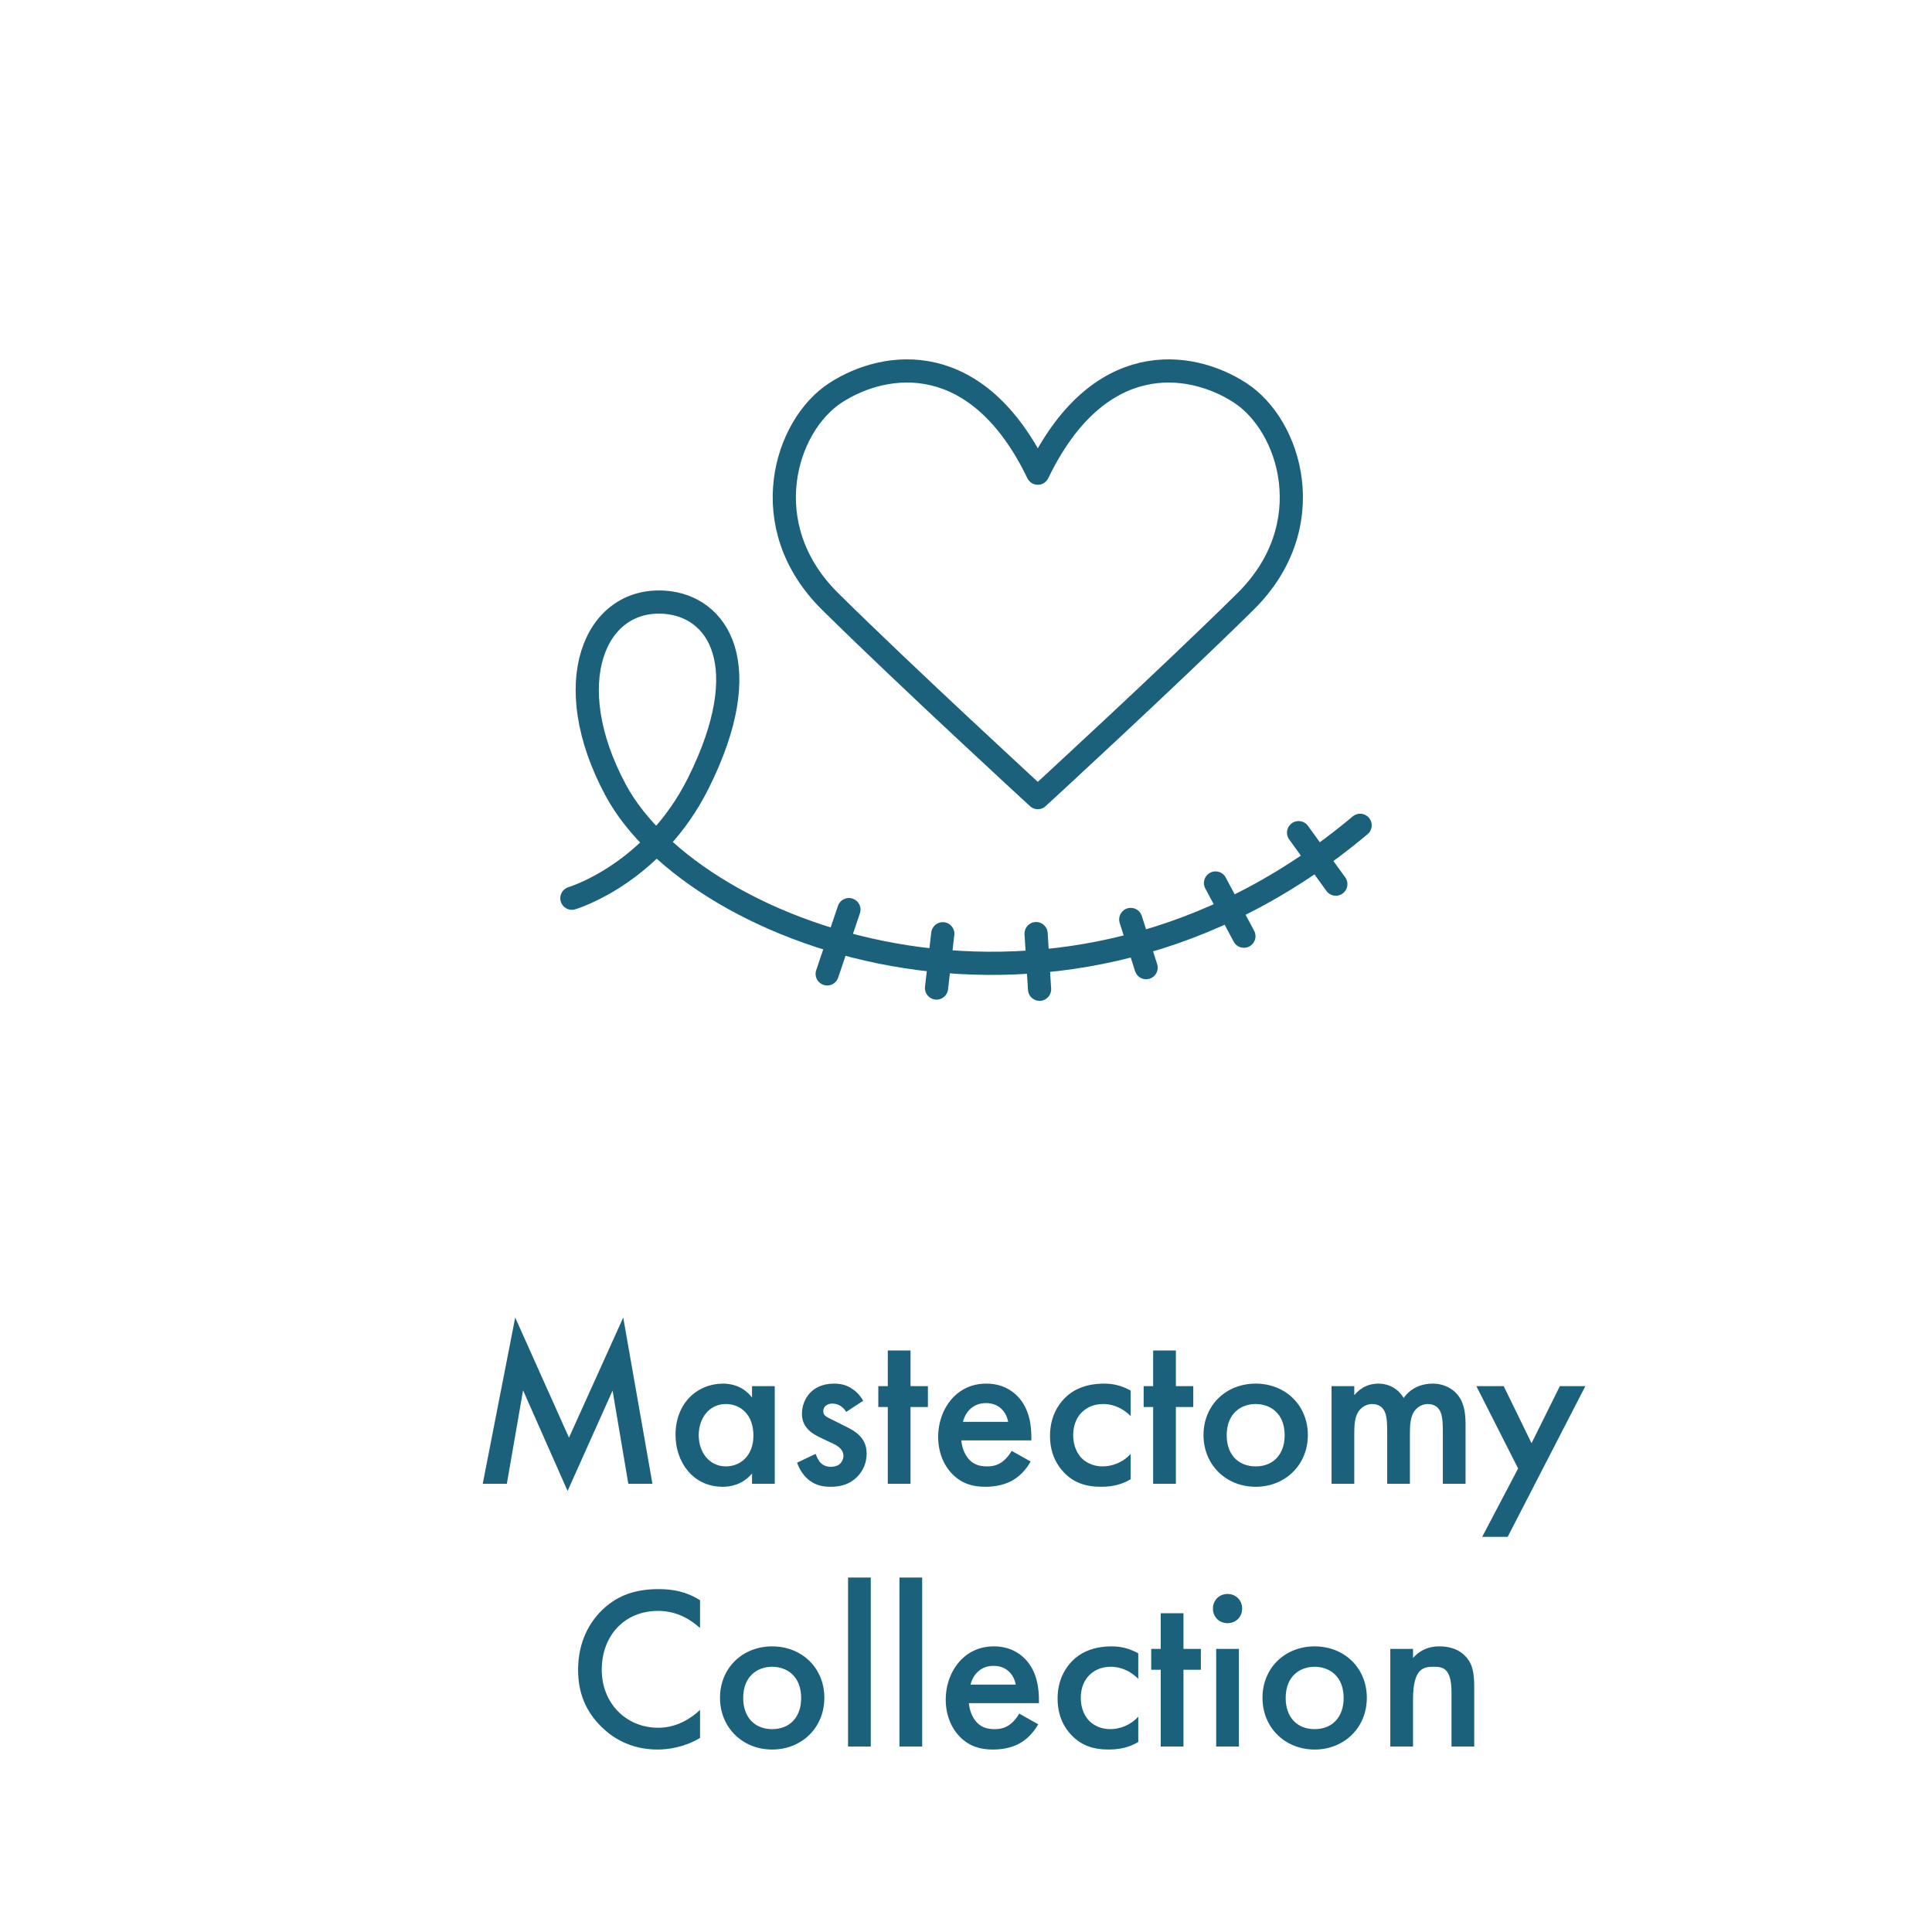 <svg xmlns="http://www.w3.org/2000/svg" fill="none" viewBox="0 0 125 125" height="125" width="125">
<path fill="#1C617B" d="M32.793 96H31.233L33.333 85.245L36.813 93.015L40.323 85.245L42.213 96H40.653L39.633 89.97L36.723 96.465L33.843 89.955L32.793 96ZM48.656 90.42V89.685H50.126V96H48.656V95.34C48.011 96.09 47.216 96.195 46.766 96.195C44.816 96.195 43.706 94.575 43.706 92.835C43.706 90.78 45.116 89.52 46.781 89.52C47.246 89.52 48.056 89.64 48.656 90.42ZM46.961 90.84C45.896 90.84 45.206 91.74 45.206 92.865C45.206 93.96 45.896 94.875 46.961 94.875C47.891 94.875 48.746 94.2 48.746 92.88C48.746 91.5 47.891 90.84 46.961 90.84ZM55.846 90.63L54.751 91.35C54.6 91.11 54.316 90.81 53.85 90.81C53.641 90.81 53.49 90.885 53.401 90.975C53.325 91.05 53.266 91.17 53.266 91.305C53.266 91.47 53.34 91.575 53.475 91.665C53.566 91.725 53.656 91.755 53.971 91.92L54.721 92.295C55.05 92.46 55.365 92.625 55.605 92.88C55.95 93.225 56.071 93.615 56.071 94.05C56.071 94.62 55.861 95.115 55.516 95.49C55.02 96.03 54.406 96.195 53.745 96.195C53.34 96.195 52.831 96.135 52.38 95.79C52.02 95.52 51.721 95.085 51.571 94.635L52.77 94.065C52.846 94.275 52.98 94.545 53.115 94.665C53.206 94.755 53.416 94.905 53.761 94.905C53.986 94.905 54.225 94.83 54.361 94.695C54.48 94.575 54.571 94.38 54.571 94.2C54.571 94.02 54.511 93.87 54.376 93.72C54.196 93.54 53.986 93.435 53.745 93.33L53.206 93.075C52.92 92.94 52.575 92.775 52.336 92.535C52.005 92.22 51.886 91.875 51.886 91.47C51.886 90.96 52.081 90.465 52.41 90.12C52.696 89.82 53.175 89.52 53.956 89.52C54.406 89.52 54.766 89.61 55.126 89.85C55.336 89.985 55.62 90.225 55.846 90.63ZM60.036 91.035H58.911V96H57.441V91.035H56.826V89.685H57.441V87.375H58.911V89.685H60.036V91.035ZM65.454 93.87L66.684 94.56C66.414 95.04 66.024 95.46 65.619 95.715C65.109 96.045 64.434 96.195 63.759 96.195C62.919 96.195 62.229 95.985 61.629 95.385C61.029 94.785 60.699 93.915 60.699 92.97C60.699 91.995 61.044 91.05 61.704 90.375C62.229 89.85 62.919 89.52 63.819 89.52C64.824 89.52 65.469 89.955 65.844 90.345C66.654 91.185 66.729 92.355 66.729 93.015V93.195H62.199C62.229 93.645 62.424 94.155 62.739 94.47C63.084 94.815 63.504 94.875 63.864 94.875C64.269 94.875 64.569 94.785 64.869 94.56C65.124 94.365 65.319 94.11 65.454 93.87ZM62.304 91.995H65.229C65.169 91.65 65.004 91.35 64.779 91.14C64.584 90.96 64.269 90.78 63.789 90.78C63.279 90.78 62.949 90.99 62.754 91.185C62.544 91.38 62.379 91.68 62.304 91.995ZM73.155 89.97V91.62C72.48 90.96 71.82 90.84 71.37 90.84C70.68 90.84 70.245 91.125 69.975 91.395C69.705 91.665 69.435 92.145 69.435 92.85C69.435 93.585 69.72 94.08 70.005 94.365C70.335 94.68 70.8 94.875 71.34 94.875C71.94 94.875 72.645 94.635 73.155 94.065V95.7C72.795 95.925 72.21 96.195 71.235 96.195C70.185 96.195 69.435 95.895 68.835 95.265C68.385 94.8 67.935 94.05 67.935 92.895C67.935 91.71 68.43 90.915 68.895 90.45C69.39 89.955 70.185 89.52 71.43 89.52C71.91 89.52 72.48 89.595 73.155 89.97ZM77.204 91.035H76.079V96H74.609V91.035H73.994V89.685H74.609V87.375H76.079V89.685H77.204V91.035ZM81.242 89.52C83.147 89.52 84.617 90.9 84.617 92.85C84.617 94.785 83.147 96.195 81.242 96.195C79.337 96.195 77.867 94.785 77.867 92.85C77.867 90.9 79.337 89.52 81.242 89.52ZM81.242 94.875C82.397 94.875 83.117 94.08 83.117 92.865C83.117 91.425 82.172 90.84 81.242 90.84C80.312 90.84 79.367 91.425 79.367 92.865C79.367 94.08 80.087 94.875 81.242 94.875ZM86.151 96V89.685H87.621V90.27C88.116 89.67 88.701 89.52 89.181 89.52C89.841 89.52 90.456 89.835 90.816 90.45C91.341 89.7 92.136 89.52 92.691 89.52C93.456 89.52 94.131 89.88 94.491 90.51C94.611 90.72 94.821 91.185 94.821 92.1V96H93.351V92.52C93.351 91.815 93.276 91.53 93.216 91.395C93.126 91.155 92.901 90.84 92.376 90.84C92.016 90.84 91.701 91.035 91.506 91.305C91.251 91.665 91.221 92.205 91.221 92.745V96H89.751V92.52C89.751 91.815 89.676 91.53 89.616 91.395C89.526 91.155 89.301 90.84 88.776 90.84C88.416 90.84 88.101 91.035 87.906 91.305C87.651 91.665 87.621 92.205 87.621 92.745V96H86.151ZM95.896 99.435L98.221 95.01L95.521 89.685H97.291L99.091 93.375L100.921 89.685H102.571L97.546 99.435H95.896ZM45.293 103.535V105.335C44.183 104.33 43.148 104.225 42.578 104.225C40.403 104.225 38.933 105.83 38.933 108.035C38.933 110.15 40.463 111.785 42.593 111.785C43.793 111.785 44.723 111.17 45.293 110.63V112.445C44.288 113.045 43.238 113.195 42.548 113.195C40.733 113.195 39.593 112.37 39.008 111.815C37.838 110.72 37.403 109.445 37.403 108.035C37.403 106.19 38.168 104.915 39.008 104.12C40.043 103.145 41.243 102.815 42.623 102.815C43.538 102.815 44.423 102.98 45.293 103.535ZM49.96 106.52C51.865 106.52 53.335 107.9 53.335 109.85C53.335 111.785 51.865 113.195 49.96 113.195C48.055 113.195 46.585 111.785 46.585 109.85C46.585 107.9 48.055 106.52 49.96 106.52ZM49.96 111.875C51.115 111.875 51.835 111.08 51.835 109.865C51.835 108.425 50.89 107.84 49.96 107.84C49.03 107.84 48.085 108.425 48.085 109.865C48.085 111.08 48.805 111.875 49.96 111.875ZM54.869 102.065H56.339V113H54.869V102.065ZM58.194 102.065H59.664V113H58.194V102.065ZM65.944 110.87L67.174 111.56C66.904 112.04 66.514 112.46 66.109 112.715C65.599 113.045 64.924 113.195 64.249 113.195C63.409 113.195 62.719 112.985 62.119 112.385C61.519 111.785 61.189 110.915 61.189 109.97C61.189 108.995 61.534 108.05 62.194 107.375C62.719 106.85 63.409 106.52 64.309 106.52C65.314 106.52 65.959 106.955 66.334 107.345C67.144 108.185 67.219 109.355 67.219 110.015V110.195H62.689C62.719 110.645 62.914 111.155 63.229 111.47C63.574 111.815 63.994 111.875 64.354 111.875C64.759 111.875 65.059 111.785 65.359 111.56C65.614 111.365 65.809 111.11 65.944 110.87ZM62.794 108.995H65.719C65.659 108.65 65.494 108.35 65.269 108.14C65.074 107.96 64.759 107.78 64.279 107.78C63.769 107.78 63.439 107.99 63.244 108.185C63.034 108.38 62.869 108.68 62.794 108.995ZM73.646 106.97V108.62C72.971 107.96 72.311 107.84 71.861 107.84C71.171 107.84 70.736 108.125 70.466 108.395C70.196 108.665 69.926 109.145 69.926 109.85C69.926 110.585 70.211 111.08 70.496 111.365C70.826 111.68 71.291 111.875 71.831 111.875C72.431 111.875 73.136 111.635 73.646 111.065V112.7C73.286 112.925 72.701 113.195 71.726 113.195C70.676 113.195 69.926 112.895 69.326 112.265C68.876 111.8 68.426 111.05 68.426 109.895C68.426 108.71 68.921 107.915 69.386 107.45C69.881 106.955 70.676 106.52 71.921 106.52C72.401 106.52 72.971 106.595 73.646 106.97ZM77.695 108.035H76.57V113H75.1V108.035H74.484V106.685H75.1V104.375H76.57V106.685H77.695V108.035ZM78.687 106.685H80.157V113H78.687V106.685ZM78.477 104.075C78.477 103.535 78.882 103.13 79.422 103.13C79.962 103.13 80.367 103.535 80.367 104.075C80.367 104.615 79.962 105.02 79.422 105.02C78.882 105.02 78.477 104.615 78.477 104.075ZM85.058 106.52C86.963 106.52 88.433 107.9 88.433 109.85C88.433 111.785 86.963 113.195 85.058 113.195C83.153 113.195 81.683 111.785 81.683 109.85C81.683 107.9 83.153 106.52 85.058 106.52ZM85.058 111.875C86.213 111.875 86.933 111.08 86.933 109.865C86.933 108.425 85.987 107.84 85.058 107.84C84.127 107.84 83.183 108.425 83.183 109.865C83.183 111.08 83.903 111.875 85.058 111.875ZM89.952 113V106.685H91.422V107.27C92.052 106.565 92.772 106.52 93.132 106.52C94.302 106.52 94.797 107.105 94.992 107.375C95.232 107.72 95.382 108.155 95.382 109.13V113H93.912V109.49C93.912 107.885 93.312 107.84 92.757 107.84C92.097 107.84 91.422 107.93 91.422 109.97V113H89.952Z"></path>
<path stroke-linejoin="round" stroke-linecap="round" stroke-width="1.5" stroke="#1C617B" d="M37 58.115C37 58.115 42.255 56.564 45.199 50.636C48.988 43.01 46.46 39.212 43.002 38.965C38.478 38.644 36.109 44.201 39.84 51.13C44.989 60.698 68.791 69.538 88 53.397"></path>
<path stroke-linejoin="round" stroke-linecap="round" stroke-width="1.5" stroke="#1C617B" d="M84.018 53.873L86.427 57.203"></path>
<path stroke-linejoin="round" stroke-linecap="round" stroke-width="1.5" stroke="#1C617B" d="M78.644 57.13L80.48 60.572"></path>
<path stroke-linejoin="round" stroke-linecap="round" stroke-width="1.5" stroke="#1C617B" d="M73.159 59.489L74.154 62.607"></path>
<path stroke-linejoin="round" stroke-linecap="round" stroke-width="1.5" stroke="#1C617B" d="M67.035 60.404L67.26 64.005"></path>
<path stroke-linejoin="round" stroke-linecap="round" stroke-width="1.5" stroke="#1C617B" d="M60.593 63.926L60.998 60.414"></path>
<path stroke-linejoin="round" stroke-linecap="round" stroke-width="1.5" stroke="#1C617B" d="M53.519 63.01L54.925 58.852"></path>
<path stroke-linejoin="round" stroke-linecap="round" stroke-width="1.5" stroke="#1C617B" d="M80.225 25.407C76.946 23.291 71.034 22.56 67.146 30.614C63.261 22.558 57.349 23.291 54.07 25.407C50.792 27.523 48.767 34.03 53.706 38.912C58.645 43.794 67.146 51.605 67.146 51.605C67.146 51.605 75.648 43.794 80.587 38.912C85.526 34.03 83.503 27.52 80.222 25.407H80.225Z"></path>
</svg>

